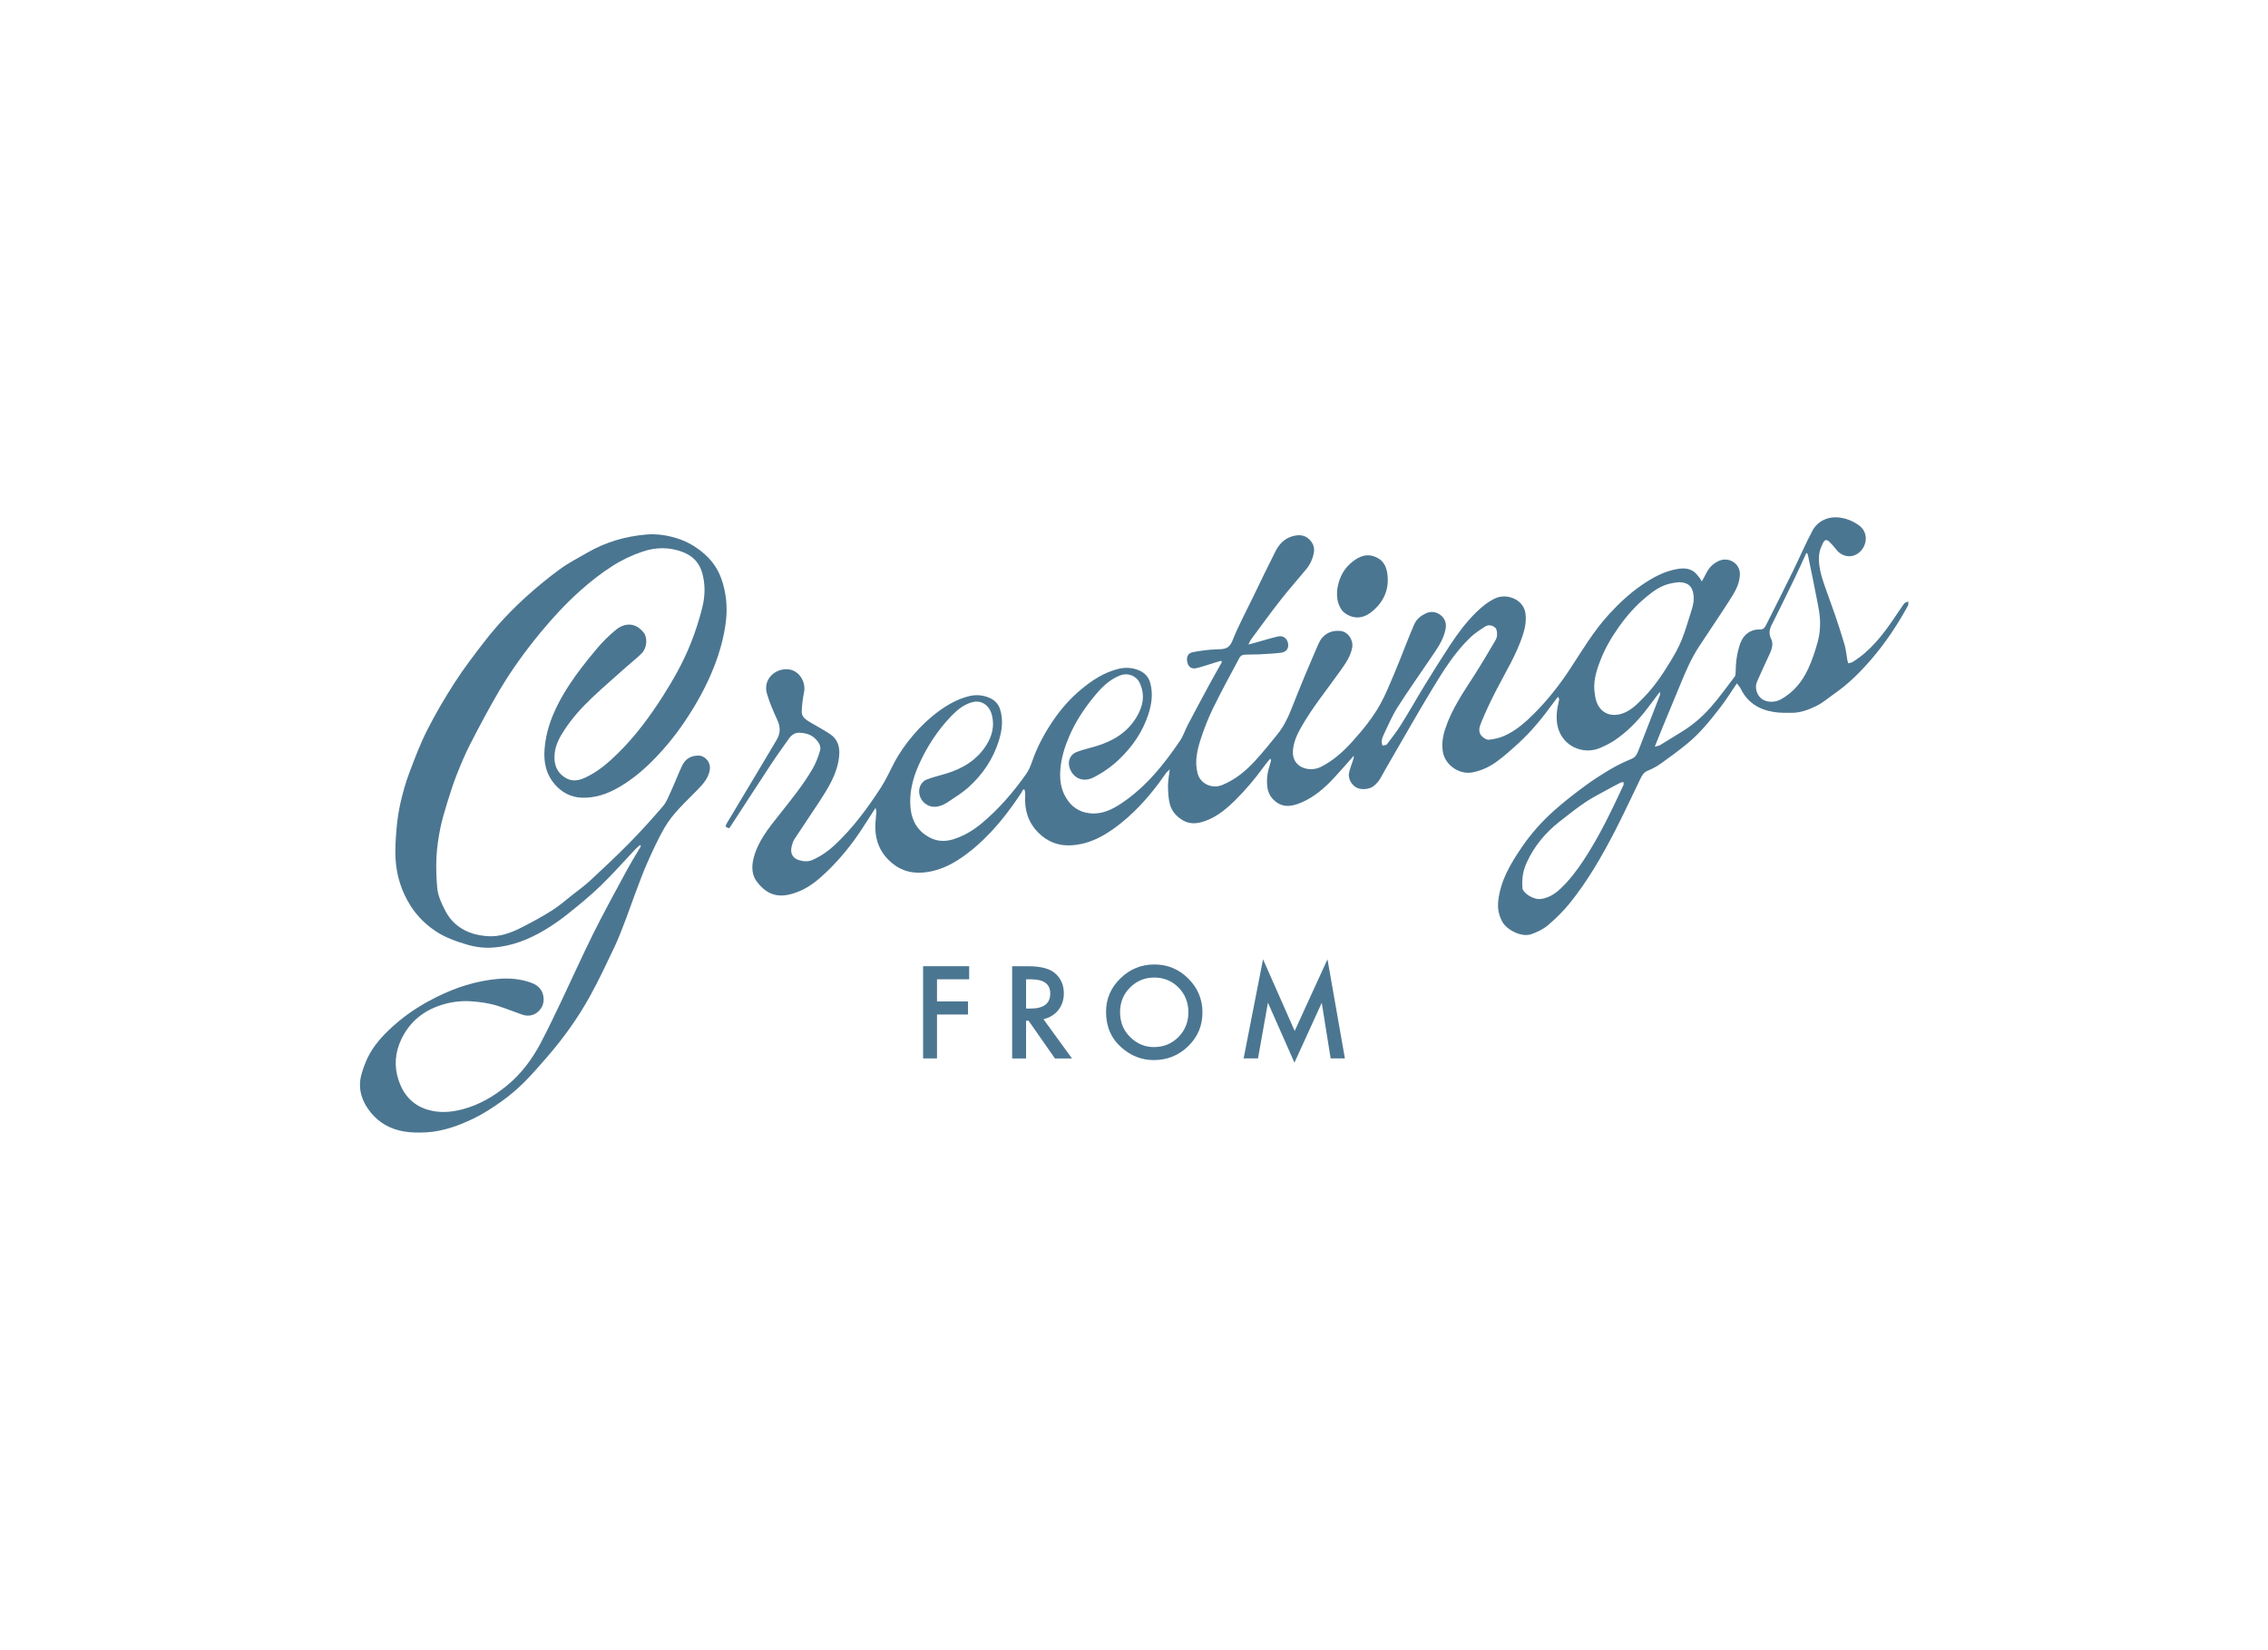 <?xml version="1.0" encoding="utf-8"?>
<!-- Generator: Adobe Illustrator 27.1.1, SVG Export Plug-In . SVG Version: 6.00 Build 0)  -->
<svg version="1.1" id="Layer_1" xmlns="http://www.w3.org/2000/svg" xmlns:xlink="http://www.w3.org/1999/xlink" x="0px" y="0px"
	 viewBox="0 0 573.97 417.59" style="enable-background:new 0 0 573.97 417.59;" xml:space="preserve">
<style type="text/css">
	.st0{fill:#4B7691;}
</style>
<g>
	<g>
		<path class="st0" d="M309.03,167.25c-0.48,0.14-0.97,0.27-1.45,0.42c-1.58,0.48-3.14,1.05-4.75,1.43
			c-1.28,0.3-2.07-0.28-2.34-1.44c-0.31-1.35,0.11-2.36,1.41-2.6c2-0.37,4.05-0.66,6.08-0.71c1.78-0.04,3.09-0.08,3.91-2.17
			c1.44-3.64,3.31-7.12,5.03-10.66c1.93-3.99,3.84-7.99,5.85-11.94c0.9-1.77,2.21-3.24,4.23-3.83c1.49-0.44,2.95-0.47,4.19,0.63
			c1,0.89,1.54,2.02,1.32,3.41c-0.26,1.61-0.93,3.06-1.96,4.31c-2.14,2.6-4.4,5.11-6.47,7.77c-2.57,3.28-5.01,6.66-7.49,10.01
			c-0.22,0.29-0.35,0.65-0.65,1.24c0.67-0.17,1.08-0.27,1.49-0.38c2-0.56,3.98-1.18,5.99-1.65c1.32-0.31,2.36,0.53,2.56,1.83
			c0.19,1.2-0.44,2.12-1.8,2.29c-1.85,0.23-3.71,0.31-5.57,0.41c-1.3,0.07-2.61,0.01-3.91,0.11c-0.36,0.03-0.83,0.39-1.01,0.73
			c-2.27,4.25-4.59,8.47-6.7,12.8c-1.25,2.56-2.3,5.25-3.17,7.97c-0.87,2.72-1.5,5.54-0.76,8.45c0.71,2.81,3.76,4,6.19,3.03
			c3.35-1.34,6.04-3.59,8.43-6.2c1.98-2.16,3.82-4.44,5.65-6.72c1.49-1.85,2.54-3.96,3.42-6.17c1.14-2.88,2.29-5.76,3.48-8.62
			c1.11-2.67,2.28-5.32,3.41-7.98c1.02-2.4,3.1-3.62,5.68-3.31c1.89,0.23,3.23,2.32,2.88,4.21c-0.41,2.18-1.62,3.92-2.84,5.65
			c-3.4,4.83-7.19,9.4-10.11,14.57c-1.02,1.8-1.87,3.67-2.04,5.8c-0.36,4.31,4.12,5.65,7.07,4.16c3.12-1.57,5.64-3.83,7.95-6.4
			c2.64-2.93,5.14-5.98,7.06-9.42c1.38-2.49,2.44-5.17,3.57-7.8c1.06-2.5,2.02-5.04,3.03-7.56c0.66-1.64,1.3-3.29,2.02-4.91
			c0.57-1.3,1.66-2.16,2.9-2.75c1.34-0.64,2.72-0.43,3.85,0.49c1.07,0.88,1.45,2.08,1.17,3.51c-0.57,2.89-2.31,5.15-3.88,7.49
			c-2.77,4.12-5.67,8.16-8.32,12.35c-1.38,2.18-2.37,4.62-3.51,6.96c-0.23,0.47-0.39,1-0.45,1.52c-0.04,0.37,0.13,0.77,0.2,1.16
			c0.39-0.12,0.94-0.12,1.15-0.39c1.25-1.64,2.52-3.28,3.61-5.03c2.01-3.21,3.86-6.51,5.84-9.74c2.1-3.43,4.23-6.84,6.44-10.2
			c1.97-3,4.1-5.88,6.67-8.4c1.44-1.4,2.98-2.68,4.83-3.54c2.89-1.35,7.15,0.22,7.64,3.8c0.26,1.91-0.09,3.72-0.66,5.48
			c-1.61,4.95-4.35,9.36-6.72,13.95c-1.4,2.7-2.69,5.46-3.84,8.26c-0.43,1.05-0.85,2.4,0.21,3.43c0.45,0.44,1.18,0.92,1.73,0.87
			c1.3-0.14,2.64-0.42,3.83-0.94c2.96-1.29,5.37-3.41,7.63-5.67c3.44-3.43,6.42-7.23,9.1-11.3c3.11-4.74,6-9.65,9.87-13.85
			c2.46-2.67,5.09-5.17,8.1-7.26c2.85-1.97,5.8-3.64,9.27-4.21c1.48-0.24,2.92-0.2,4.16,0.74c0.57,0.43,1,1.06,1.47,1.62
			c0.16,0.19,0.26,0.43,0.48,0.81c0.45-0.83,0.83-1.48,1.16-2.15c0.7-1.4,1.73-2.42,3.19-3.07c2.42-1.08,5.44,0.6,5.29,3.59
			c-0.13,2.59-1.47,4.6-2.76,6.62c-2.49,3.89-5.11,7.69-7.63,11.56c-1.96,3.01-3.37,6.3-4.72,9.61c-1.46,3.58-2.97,7.14-4.44,10.72
			c-0.64,1.55-1.25,3.11-1.99,4.94c0.61-0.18,1.05-0.22,1.39-0.43c1.84-1.11,3.66-2.26,5.49-3.38c2.71-1.67,5.13-3.73,7.21-6.1
			c2.19-2.48,4.12-5.18,6.13-7.81c0.19-0.25,0.23-0.66,0.24-0.99c0.02-2.56,0.32-5.06,1.2-7.49c0.81-2.23,2.64-3.56,4.98-3.47
			c0.82,0.03,1.21-0.48,1.49-1.05c2.33-4.62,4.65-9.24,6.92-13.88c1.64-3.34,3.09-6.78,4.85-10.06c1.33-2.48,4.04-3.8,7.17-3.29
			c1.76,0.28,3.31,0.95,4.73,2.03c2.34,1.79,1.94,5.07-0.07,6.76c-2.08,1.76-4.64,0.85-5.83-0.78c-0.49-0.66-1.06-1.27-1.64-1.85
			c-0.69-0.69-1.19-0.71-1.62,0.12c-0.49,0.94-0.94,2-1.04,3.04c-0.35,3.69,1.12,7.03,2.29,10.41c0.6,1.73,1.26,3.45,1.84,5.19
			c0.81,2.41,1.62,4.83,2.32,7.27c0.34,1.18,0.43,2.44,0.65,3.66c0.06,0.33,0.16,0.66,0.25,0.99c0.38-0.11,0.81-0.14,1.13-0.34
			c4.46-2.76,7.58-6.79,10.48-11.04c0.85-1.25,1.66-2.52,2.55-3.74c0.21-0.28,0.7-0.36,1.06-0.53c-0.03,0.37,0.05,0.81-0.12,1.11
			c-2.64,4.82-5.67,9.38-9.26,13.54c-2.76,3.2-5.75,6.2-9.25,8.63c-1.52,1.06-2.94,2.32-4.58,3.13c-1.92,0.95-3.98,1.75-6.19,1.77
			c-1.53,0.01-3.09,0.04-4.6-0.2c-3.74-0.58-6.7-2.36-8.41-5.89c-0.21-0.44-0.57-0.81-0.98-1.37c-1.43,2.11-2.63,4.05-4.01,5.85
			c-2.59,3.38-5.25,6.71-8.57,9.43c-2.12,1.73-4.32,3.37-6.56,4.95c-1.05,0.75-2.21,1.4-3.41,1.88c-1.08,0.43-1.49,1.28-1.93,2.18
			c-2.14,4.38-4.17,8.82-6.41,13.15c-3.29,6.36-6.87,12.58-11.38,18.18c-1.64,2.03-3.54,3.9-5.53,5.59
			c-1.21,1.03-2.77,1.79-4.29,2.3c-2.45,0.83-6.18-1.13-7.29-3.19c-0.91-1.7-1.22-3.37-1.01-5.27c0.57-5.16,3.12-9.41,5.95-13.56
			c2.34-3.44,5.1-6.53,8.19-9.29c2.55-2.27,5.27-4.37,8.02-6.39c2.08-1.53,4.29-2.92,6.52-4.23c1.63-0.95,3.35-1.75,5.09-2.48
			c1.12-0.47,1.44-1.41,1.81-2.37c1.19-3.02,2.36-6.05,3.53-9.08c0.6-1.54,1.21-3.08,1.79-4.62c0.07-0.19,0.01-0.43,0.01-0.9
			c-1.3,1.73-2.41,3.25-3.57,4.74c-2.27,2.9-4.84,5.5-7.9,7.56c-1.15,0.77-2.41,1.39-3.69,1.93c-3.53,1.51-7.74,0.21-9.74-3.06
			c-1.26-2.05-1.4-4.37-1.09-6.71c0.1-0.79,0.33-1.56,0.47-2.34c0.04-0.24-0.03-0.5-0.26-0.85c-0.43,0.56-0.89,1.11-1.3,1.69
			c-2.6,3.6-5.39,7.04-8.68,10.04c-1.78,1.63-3.58,3.27-5.53,4.68c-1.84,1.33-3.88,2.31-6.2,2.74c-3.36,0.61-6.86-1.9-7.43-5.17
			c-0.36-2.1-0.01-4.05,0.64-6c1.65-4.97,4.62-9.22,7.41-13.58c1.77-2.77,3.42-5.6,5.1-8.42c0.28-0.48,0.55-1.04,0.56-1.57
			c0.01-0.64-0.05-1.51-0.44-1.87c-0.67-0.62-1.71-0.87-2.57-0.32c-1.33,0.86-2.69,1.74-3.82,2.83c-3.93,3.79-6.8,8.41-9.6,13.03
			c-4.02,6.62-7.8,13.39-11.71,20.08c-0.92,1.57-1.58,3.32-3.13,4.47c-1.08,0.81-3.09,1.02-4.37,0.33c-1.2-0.66-2.11-2.3-1.83-3.66
			c0.24-1.17,0.71-2.29,1.08-3.43c0.09-0.28,0.17-0.57,0.11-0.91c-1.61,1.81-3.21,3.64-4.85,5.43c-2.43,2.65-5.15,5.02-8.48,6.42
			c-2.74,1.15-5.17,1.32-7.31-1.12c-0.61-0.69-1.05-1.7-1.18-2.62c-0.25-1.69-0.12-3.42,0.39-5.09c0.18-0.59,0.35-1.18,0.5-1.78
			c0.03-0.11-0.07-0.25-0.17-0.56c-0.57,0.7-1.08,1.25-1.51,1.86c-2.28,3.18-4.8,6.16-7.59,8.9c-1.93,1.89-4.03,3.62-6.51,4.69
			c-2.16,0.93-4.47,1.48-6.73,0.06c-1.43-0.9-2.55-2.15-3.01-3.7c-0.45-1.53-0.52-3.19-0.55-4.8c-0.02-1.34,0.27-2.68,0.45-4.28
			c-0.41,0.4-0.73,0.64-0.94,0.94c-2.4,3.5-5.06,6.79-8.1,9.75c-2.26,2.2-4.7,4.18-7.44,5.81c-2.58,1.53-5.29,2.51-8.27,2.72
			c-3.35,0.24-6.23-0.87-8.57-3.25c-2.59-2.63-3.52-5.87-3.26-9.5c0.03-0.43-0.09-0.86-0.14-1.29c-0.13-0.03-0.25-0.07-0.38-0.1
			c-0.23,0.4-0.44,0.82-0.7,1.21c-2.24,3.39-4.69,6.62-7.47,9.59c-2.31,2.46-4.81,4.69-7.61,6.59c-2.9,1.96-5.98,3.35-9.5,3.65
			c-3.49,0.3-6.47-0.8-8.9-3.3c-2.53-2.6-3.46-5.78-3.2-9.35c0.06-0.88,0.17-1.76,0.22-2.64c0.02-0.27-0.09-0.55-0.19-1.09
			c-1.26,1.95-2.37,3.69-3.49,5.41c-2.57,3.92-5.5,7.54-8.9,10.79c-2.04,1.96-4.21,3.78-6.8,4.87c-4.44,1.87-7.88,1.64-10.93-2.48
			c-1.15-1.56-1.27-3.54-0.84-5.46c1-4.49,3.86-7.93,6.6-11.4c2.97-3.76,6.01-7.47,8.42-11.62c0.81-1.39,1.39-2.94,1.86-4.48
			c0.4-1.29-0.39-2.37-1.28-3.22c-1.05-0.99-2.42-1.35-3.84-1.42c-1.21-0.06-2.09,0.58-2.75,1.52c-1.52,2.15-3.07,4.29-4.52,6.49
			c-3.48,5.28-6.92,10.6-10.37,15.9c-0.06,0.1-0.14,0.18-0.2,0.27c-0.98-0.27-1.09-0.45-0.62-1.24c2.94-4.93,5.89-9.85,8.84-14.77
			c1.28-2.13,2.55-4.26,3.81-6.41c0.96-1.63,0.95-3.25,0.14-4.99c-1-2.17-1.96-4.38-2.63-6.67c-1.04-3.57,2-6.37,5.26-6.16
			c2.91,0.19,4.68,3.23,4.13,5.86c-0.33,1.58-0.52,3.21-0.58,4.83c-0.06,1.39,1.07,2.09,2.12,2.72c1.67,1,3.41,1.9,5.03,2.98
			c1.99,1.33,2.55,3.28,2.31,5.65c-0.45,4.42-2.75,8-5.07,11.57c-2.05,3.15-4.19,6.23-6.23,9.38c-0.42,0.64-0.64,1.46-0.78,2.22
			c-0.26,1.5,0.43,2.64,1.86,3.08c1.14,0.35,2.32,0.48,3.48-0.03c2.07-0.92,3.91-2.17,5.57-3.72c4.65-4.33,8.38-9.4,11.81-14.7
			c1.21-1.88,2.13-3.95,3.17-5.93c1.37-2.64,3.07-5.05,5-7.31c1.93-2.25,4.04-4.27,6.45-6.02c2.32-1.69,4.78-3.05,7.57-3.76
			c1.74-0.44,3.48-0.32,5.14,0.38c1.37,0.57,2.35,1.54,2.79,3.01c0.82,2.72,0.46,5.35-0.38,8c-1.43,4.52-4,8.32-7.44,11.48
			c-1.66,1.52-3.62,2.73-5.51,3.99c-0.74,0.49-1.63,0.89-2.5,1.06c-2.93,0.58-5.44-2.25-4.46-5.08c0.23-0.68,0.9-1.43,1.55-1.69
			c1.64-0.66,3.39-1.05,5.09-1.57c4.23-1.28,7.84-3.48,10.22-7.31c1.38-2.22,2-4.7,1.38-7.31c-0.3-1.26-0.9-2.43-2.14-3.13
			c-1.07-0.6-2.15-0.56-3.25-0.21c-2,0.65-3.55,1.96-4.97,3.44c-3.41,3.56-6.07,7.64-8.09,12.11c-1.39,3.06-2.31,6.29-2.27,9.67
			c0.04,3.87,1.39,7.14,5.07,9c1.82,0.92,3.79,0.99,5.71,0.41c2.75-0.83,5.18-2.29,7.38-4.13c4.32-3.62,7.95-7.86,11.19-12.43
			c0.7-0.99,1.17-2.19,1.57-3.35c1.27-3.66,3.11-7.02,5.27-10.21c1.99-2.92,4.33-5.57,7.04-7.83c2.8-2.34,5.85-4.33,9.47-5.22
			c1.74-0.43,3.48-0.33,5.14,0.35c1.43,0.59,2.45,1.59,2.89,3.15c0.75,2.69,0.41,5.29-0.43,7.91c-1.45,4.52-4.05,8.26-7.43,11.5
			c-1.93,1.85-4.12,3.38-6.5,4.58c-2.57,1.29-5.05,0.27-6-2.34c-0.61-1.69,0.07-3.48,1.75-4.11c1.54-0.59,3.17-0.95,4.76-1.42
			c4.27-1.26,7.96-3.4,10.33-7.29c1.69-2.77,2.35-5.73,0.83-8.86c-0.85-1.75-2.99-2.53-4.81-1.85c-2.99,1.12-5.05,3.35-6.96,5.72
			c-2.41,2.97-4.49,6.17-6.01,9.7c-1.19,2.77-2.08,5.61-2.28,8.68c-0.16,2.46,0.18,4.74,1.42,6.84c1.35,2.29,3.32,3.7,6.04,3.99
			c3.14,0.34,5.75-0.98,8.19-2.63c6.08-4.11,10.6-9.73,14.66-15.74c0.84-1.23,1.29-2.72,1.99-4.05c1.77-3.38,3.58-6.74,5.39-10.09
			c1.05-1.94,2.16-3.86,3.24-5.79C309.13,167.44,309.08,167.34,309.03,167.25z M403.63,175.8c0.07,0.41,0.12,0.82,0.23,1.22
			c0.81,3.13,3.34,4.56,6.44,3.66c2.35-0.69,3.97-2.41,5.6-4.06c2.65-2.69,4.77-5.8,6.72-9.01c1.1-1.82,2.18-3.68,2.97-5.64
			c1-2.48,1.7-5.08,2.53-7.63c0.44-1.37,0.68-2.76,0.39-4.19c-0.24-1.18-0.72-2.12-2.02-2.55c-1.3-0.43-2.5-0.18-3.75,0.09
			c-2.43,0.52-4.37,1.94-6.2,3.47c-2.58,2.14-4.79,4.63-6.74,7.36c-1.95,2.73-3.64,5.6-4.83,8.74
			C403.91,169.99,403.08,172.8,403.63,175.8z M457.36,140.03c-0.08-0.01-0.16-0.02-0.24-0.03c-1,2.16-1.96,4.33-3,6.47
			c-1.69,3.51-3.42,7.01-5.15,10.5c-0.74,1.49-1.7,2.82-0.75,4.71c0.79,1.58-0.07,3.21-0.78,4.73c-0.96,2.06-1.92,4.11-2.81,6.2
			c-0.59,1.39-0.05,3.25,1.1,4.18c1.3,1.05,3.42,1.09,5.02,0.19c3.17-1.78,5.35-4.47,6.84-7.68c1.05-2.26,1.83-4.66,2.48-7.07
			c0.43-1.57,0.57-3.27,0.54-4.9c-0.03-1.67-0.36-3.36-0.68-5.01c-0.74-3.87-1.55-7.72-2.34-11.58
			C457.56,140.48,457.45,140.26,457.36,140.03z M385.29,224.78c0.04,1.06,2.63,3.07,4.76,2.74c1.99-0.3,3.52-1.32,4.91-2.63
			c2.22-2.1,4.06-4.52,5.74-7.06c3.99-6.03,7.1-12.54,10.14-19.08c0.1-0.23,0.03-0.54,0.03-0.81c-0.25,0.05-0.53,0.04-0.74,0.15
			c-1.03,0.52-2.05,1.05-3.05,1.61c-1.96,1.09-3.99,2.09-5.84,3.33c-2.27,1.53-4.42,3.24-6.57,4.93c-3.54,2.78-6.37,6.16-8.26,10.27
			C385.6,220.02,385.07,221.88,385.29,224.78z"/>
		<path class="st0" d="M161.98,213.87c-0.39,0.35-0.81,0.67-1.17,1.05c-2.9,3.07-5.69,6.25-8.72,9.19c-2.58,2.5-5.37,4.79-8.18,7.04
			c-1.9,1.53-3.91,2.95-6,4.2c-4.03,2.41-8.35,4.13-13.09,4.48c-2.21,0.17-4.42-0.1-6.57-0.73c-2.76-0.82-5.46-1.75-7.88-3.34
			c-2.6-1.71-4.75-3.82-6.45-6.48c-2.31-3.63-3.54-7.57-3.81-11.79c-0.16-2.58,0.03-5.2,0.25-7.78c0.19-2.23,0.52-4.46,1.02-6.63
			c0.58-2.5,1.27-4.99,2.17-7.38c1.38-3.67,2.77-7.37,4.54-10.86c2.11-4.16,4.48-8.21,7.01-12.13c2.31-3.57,4.9-6.97,7.51-10.34
			c3.19-4.12,6.76-7.92,10.63-11.41c2.71-2.44,5.55-4.78,8.5-6.93c2.18-1.59,4.62-2.83,6.97-4.19c4.59-2.65,9.58-4.1,14.84-4.55
			c2.6-0.22,5.18,0.15,7.7,0.93c2.71,0.84,5.07,2.23,7.17,4.12c1.93,1.74,3.34,3.83,4.18,6.27c1.2,3.47,1.54,7.07,1.1,10.7
			c-0.47,3.84-1.49,7.55-2.89,11.18c-1.96,5.08-4.59,9.79-7.63,14.29c-2.58,3.81-5.52,7.33-8.82,10.54
			c-2.44,2.37-5.12,4.47-8.09,6.14c-2.77,1.56-5.77,2.54-8.99,2.44c-2.79-0.09-5.13-1.33-6.94-3.45c-2.16-2.53-2.77-5.51-2.53-8.79
			c0.45-6.06,3.01-11.32,6.23-16.28c2.02-3.11,4.37-6.03,6.74-8.89c1.52-1.83,3.22-3.56,5.06-5.06c2.38-1.94,5.15-1.86,7.13,0.79
			c0.95,1.27,0.74,3.82-0.55,5.12c-1.16,1.17-2.48,2.18-3.71,3.28c-2.97,2.65-6,5.25-8.89,7.99c-2.62,2.48-5.03,5.16-7.02,8.2
			c-1.15,1.75-2.14,3.6-2.4,5.67c-0.37,2.92,0.51,5.26,3.1,6.6c1.42,0.73,2.97,0.47,4.47-0.2c3.24-1.46,5.86-3.72,8.36-6.17
			c4.51-4.41,8.21-9.46,11.58-14.76c2.64-4.15,5.03-8.45,6.86-13.01c1.19-2.95,2.16-6.01,2.94-9.09c0.73-2.88,0.83-5.84,0.02-8.78
			c-0.74-2.7-2.47-4.43-5.05-5.39c-3.33-1.24-6.72-1.19-10.02-0.08c-2.71,0.91-5.3,2.13-7.74,3.7c-2.86,1.84-5.52,3.92-8.05,6.18
			c-3.71,3.31-7.07,6.96-10.23,10.8c-3.74,4.56-7.2,9.32-10.2,14.39c-2.6,4.4-4.99,8.92-7.34,13.47c-1.32,2.56-2.45,5.24-3.51,7.93
			c-0.91,2.3-1.66,4.66-2.39,7.03c-0.68,2.22-1.36,4.46-1.81,6.73c-0.46,2.34-0.81,4.72-0.93,7.1c-0.12,2.59-0.04,5.2,0.19,7.78
			c0.19,2.07,1.09,3.95,2.05,5.82c1.33,2.59,3.37,4.35,5.97,5.41c1.39,0.57,2.95,0.85,4.45,0.99c3.21,0.3,6.15-0.79,8.94-2.21
			c2.6-1.33,5.17-2.72,7.63-4.28c1.84-1.16,3.49-2.61,5.2-3.96c1.51-1.18,3.07-2.31,4.47-3.61c3.33-3.09,6.67-6.2,9.85-9.44
			c2.96-3.01,5.8-6.15,8.55-9.35c0.9-1.05,1.42-2.44,2.01-3.72c0.99-2.17,1.84-4.41,2.86-6.57c0.78-1.66,2.16-2.52,4.04-2.55
			c1.77-0.03,3.19,1.67,2.98,3.41c-0.28,2.22-1.67,3.74-3.11,5.23c-2.98,3.08-6.26,5.94-8.41,9.69c-1.63,2.83-2.99,5.83-4.32,8.82
			c-1.12,2.5-2.04,5.09-3.02,7.66c-0.84,2.21-1.58,4.45-2.43,6.65c-0.89,2.31-1.75,4.65-2.81,6.89c-2.01,4.24-4.01,8.5-6.28,12.61
			c-3,5.42-6.6,10.46-10.66,15.15c-1.98,2.28-3.94,4.58-6.08,6.69c-1.75,1.73-3.66,3.35-5.67,4.77c-2.23,1.58-4.55,3.1-7,4.28
			c-3.74,1.8-7.66,3.25-11.86,3.5c-1.91,0.11-3.87,0.11-5.75-0.21c-3.32-0.55-6.21-2.09-8.38-4.75c-1.75-2.14-2.87-4.62-2.77-7.37
			c0.06-1.71,0.67-3.45,1.3-5.08c1.74-4.5,5.05-7.83,8.66-10.82c2.89-2.39,6.08-4.35,9.45-6.03c4.89-2.43,9.99-4.06,15.42-4.56
			c2.96-0.27,5.94-0.03,8.74,1.06c1.51,0.59,2.61,1.68,2.86,3.45c0.24,1.68-0.39,3.05-1.62,4c-1.05,0.81-2.42,0.99-3.73,0.53
			c-2.01-0.69-3.98-1.5-6-2.15c-2.31-0.75-4.69-1.09-7.13-1.24c-2.54-0.15-5,0.19-7.37,0.95c-4.54,1.44-7.99,4.25-10.09,8.62
			c-1.65,3.42-1.9,6.98-0.69,10.52c1.22,3.58,3.54,6.23,7.33,7.36c2.87,0.85,5.71,0.68,8.57-0.04c4.36-1.11,8.12-3.29,11.57-6.14
			c3.61-2.98,6.32-6.64,8.47-10.72c1.9-3.6,3.64-7.29,5.4-10.97c2.64-5.55,5.14-11.16,7.88-16.66c2.62-5.26,5.45-10.43,8.25-15.6
			c1.2-2.23,2.54-4.38,3.82-6.57C162.11,214.04,162.04,213.95,161.98,213.87z"/>
		<path class="st0" d="M351.1,145.18c0.53,3.89-0.85,7.09-3.81,9.55c-1.56,1.3-3.49,2.02-5.55,1.21c-0.83-0.32-1.74-0.89-2.22-1.6
			c-1.21-1.77-1.36-3.84-0.97-5.9c0.48-2.48,1.66-4.62,3.65-6.21c2.04-1.63,4.12-2.34,6.62-0.9
			C350.27,142.18,350.85,143.58,351.1,145.18z"/>
	</g>
	<g>
		<path class="st0" d="M245.26,247.86h-8.13v5.61h7.85v3.31h-7.85v11.11h-3.52v-23.34h11.66V247.86z"/>
		<path class="st0" d="M264.06,257.95l7.23,9.95h-4.31l-6.67-9.55h-0.64v9.55h-3.52v-23.34h4.13c3.08,0,5.31,0.58,6.68,1.74
			c1.51,1.29,2.27,2.99,2.27,5.11c0,1.65-0.47,3.07-1.42,4.26C266.86,256.85,265.61,257.61,264.06,257.95z M259.67,255.27h1.12
			c3.34,0,5-1.27,5-3.82c0-2.39-1.62-3.58-4.87-3.58h-1.25V255.27z"/>
		<path class="st0" d="M279.91,256.12c0-3.29,1.2-6.11,3.61-8.47c2.4-2.36,5.28-3.54,8.65-3.54c3.33,0,6.18,1.19,8.56,3.57
			c2.39,2.38,3.58,5.24,3.58,8.57c0,3.36-1.2,6.2-3.6,8.54c-2.41,2.35-5.32,3.52-8.72,3.52c-3.01,0-5.72-1.04-8.12-3.13
			C281.23,262.88,279.91,259.86,279.91,256.12z M283.46,256.16c0,2.58,0.87,4.7,2.6,6.37c1.72,1.66,3.71,2.49,5.97,2.49
			c2.45,0,4.51-0.85,6.2-2.54c1.68-1.71,2.52-3.8,2.52-6.26c0-2.49-0.83-4.58-2.49-6.26c-1.65-1.69-3.7-2.54-6.14-2.54
			c-2.43,0-4.48,0.85-6.15,2.54C284.3,251.64,283.46,253.7,283.46,256.16z"/>
		<path class="st0" d="M314.73,267.89l4.91-25.09l8.01,18.14l8.3-18.14l4.41,25.09h-3.61l-2.25-14.09l-6.91,15.16l-6.71-15.18
			l-2.51,14.1H314.73z"/>
	</g>
</g>
</svg>
